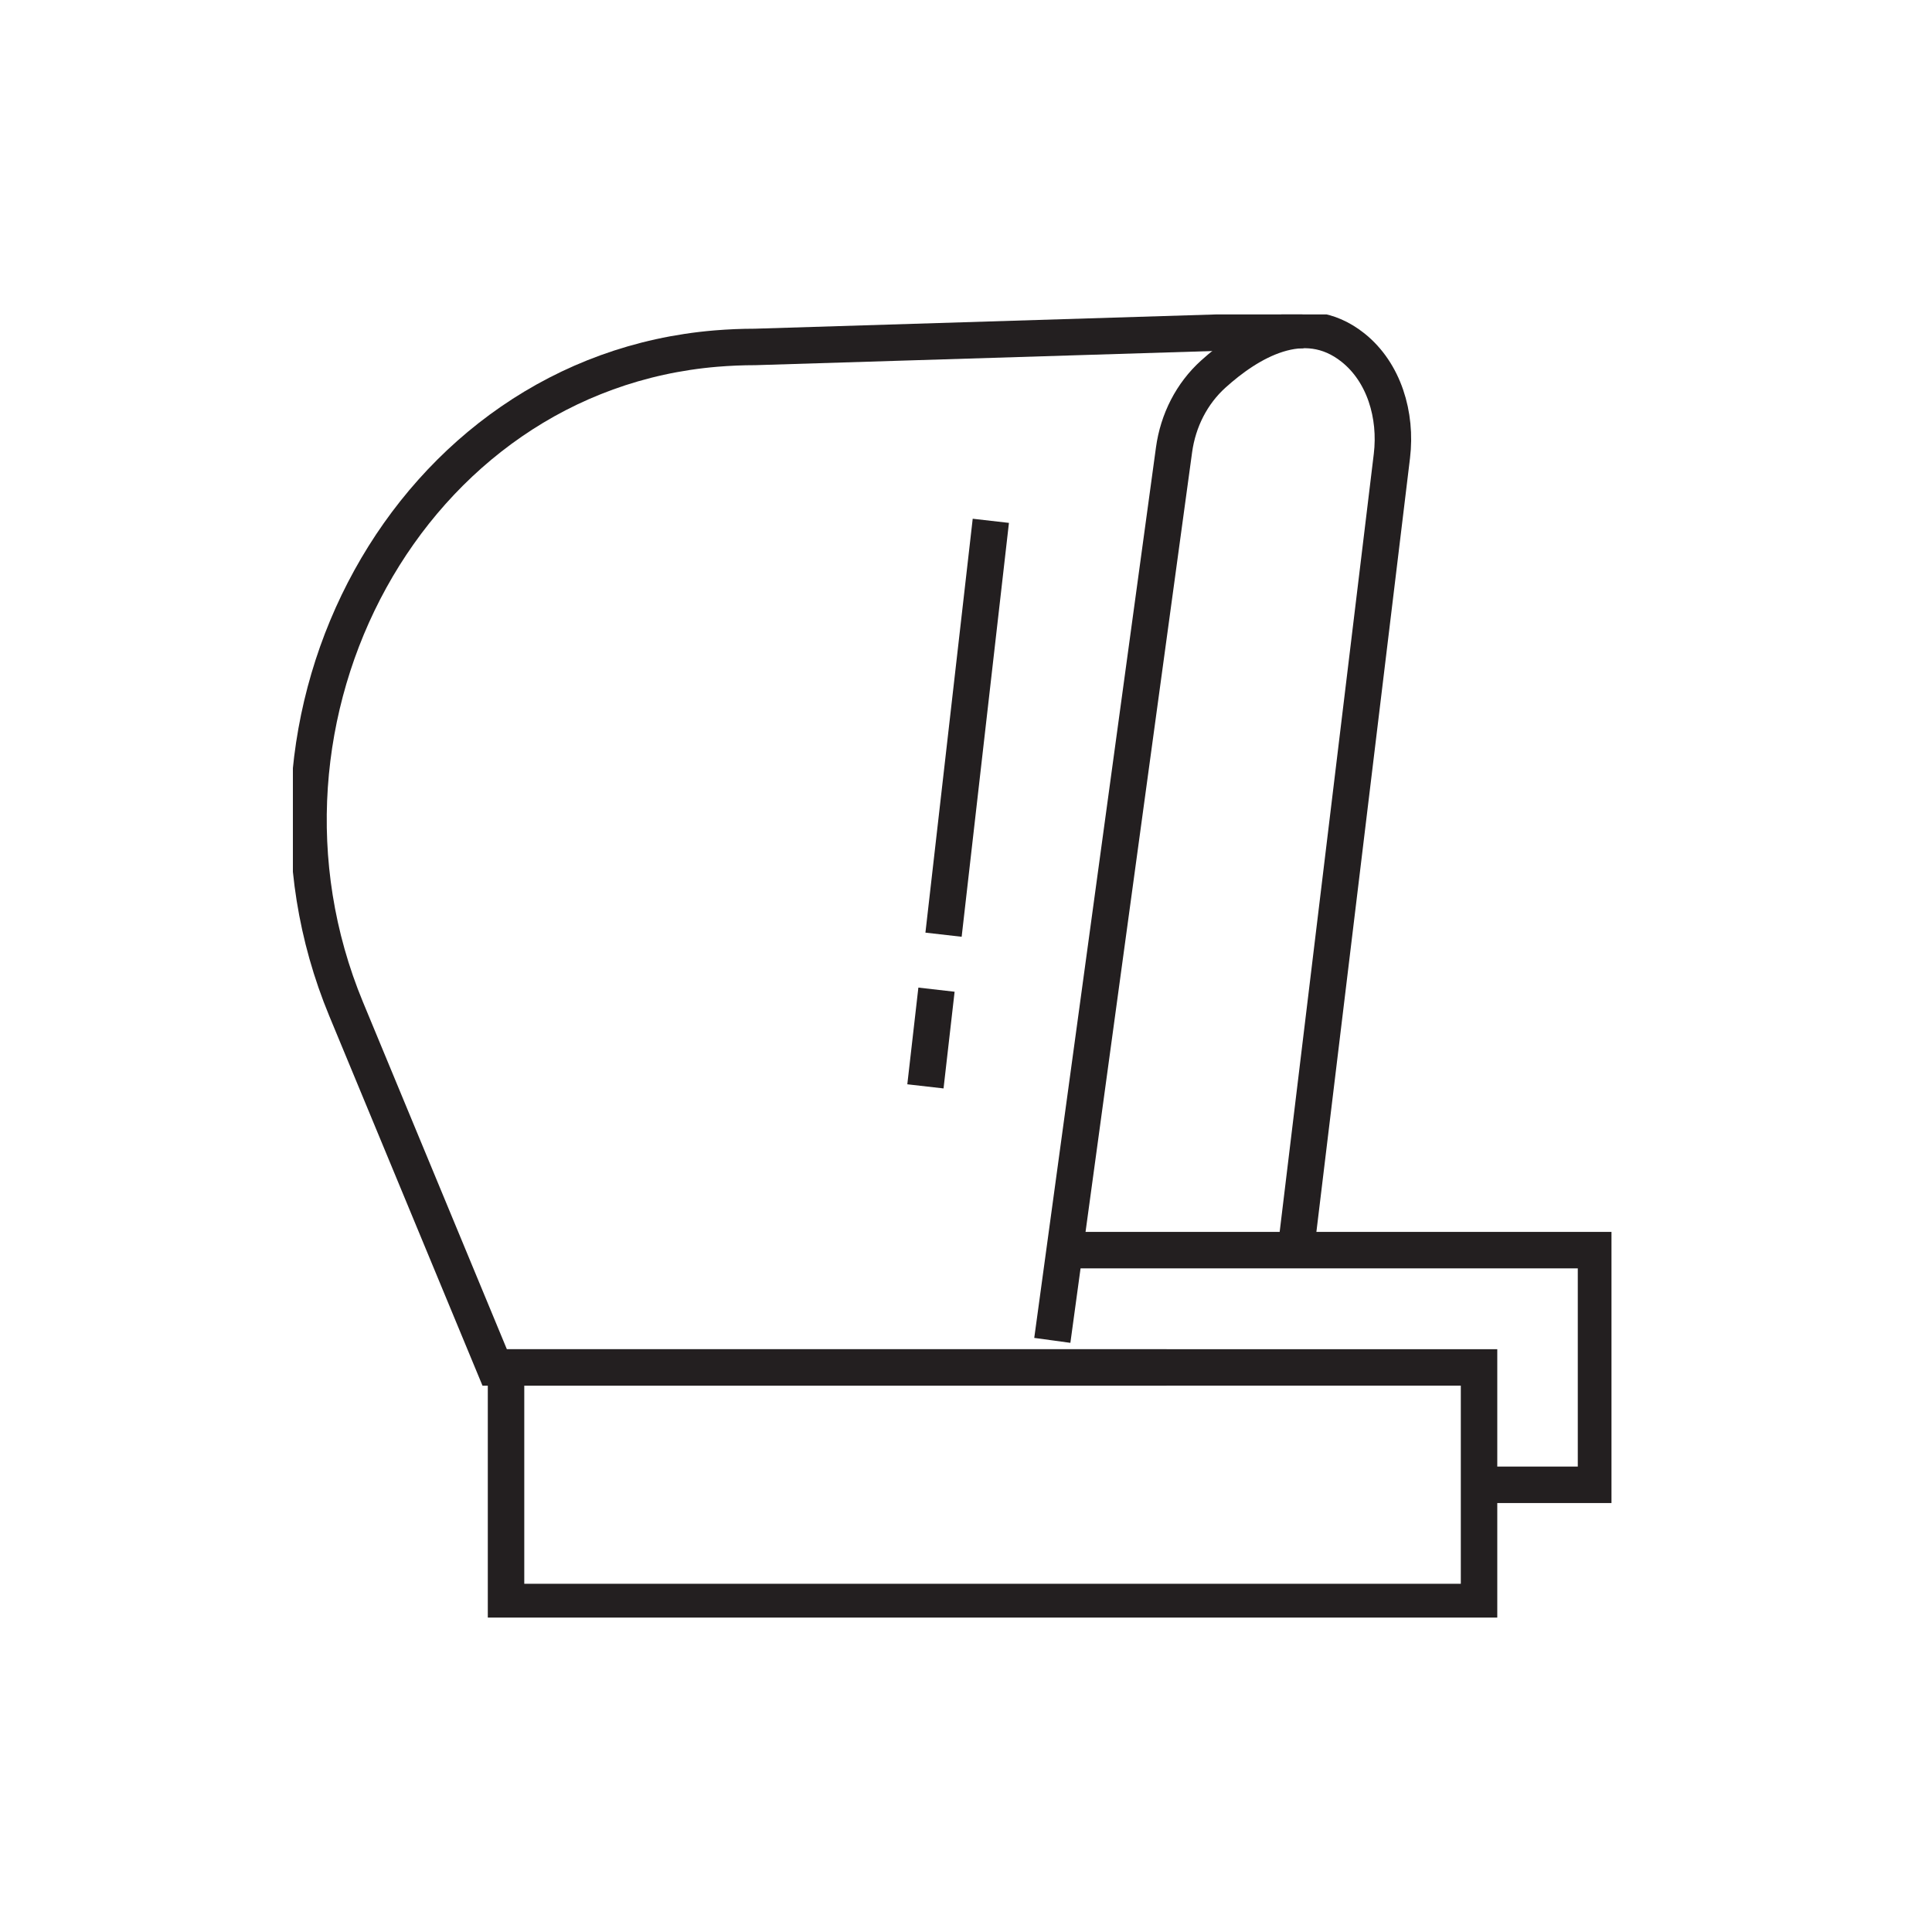 <svg width="40" height="40" viewBox="0 0 40 40" fill="none" xmlns="http://www.w3.org/2000/svg">
<g clip-path="url(#clip0_2970_619)">
<g clip-path="url(#clip1_2970_619)">
<path d="M30.622 28.311H10.477V33.168H30.622V28.311Z" stroke="#231F20" stroke-width="0.755" stroke-miterlimit="10"/>
<path d="M22.043 25.883H33.044V30.741H30.623" stroke="#231F20" stroke-width="0.755" stroke-miterlimit="10"/>
<path d="M24.152 28.312H10.242L7.167 20.893C4.66 14.846 8.459 7.749 14.822 7.217C15.09 7.195 15.361 7.183 15.635 7.183L26.976 6.832" stroke="#231F20" stroke-width="0.755" stroke-miterlimit="10"/>
<path d="M21.787 27.751L24.307 9.315C24.39 8.705 24.675 8.145 25.122 7.743C25.839 7.096 26.988 6.383 28.01 7.195C28.656 7.708 28.919 8.597 28.818 9.439L26.864 25.59" stroke="#231F20" stroke-width="0.755" stroke-miterlimit="10"/>
<path d="M20.514 10.783L19.535 19.352" stroke="#231F20" stroke-width="0.755" stroke-miterlimit="10"/>
<path d="M19.389 20.49L19.16 22.492" stroke="#231F20" stroke-width="0.755" stroke-miterlimit="10"/>
</g>
</g>
<defs>
<clipPath id="clip0_2970_619">
<rect width="28" height="28" fill="white" transform="translate(6 6)"/>
</clipPath>
<clipPath id="clip1_2970_619">
<rect width="27.3" height="26.98" fill="white" transform="translate(6.064 6.51)"/>
</clipPath>
</defs>
</svg>
